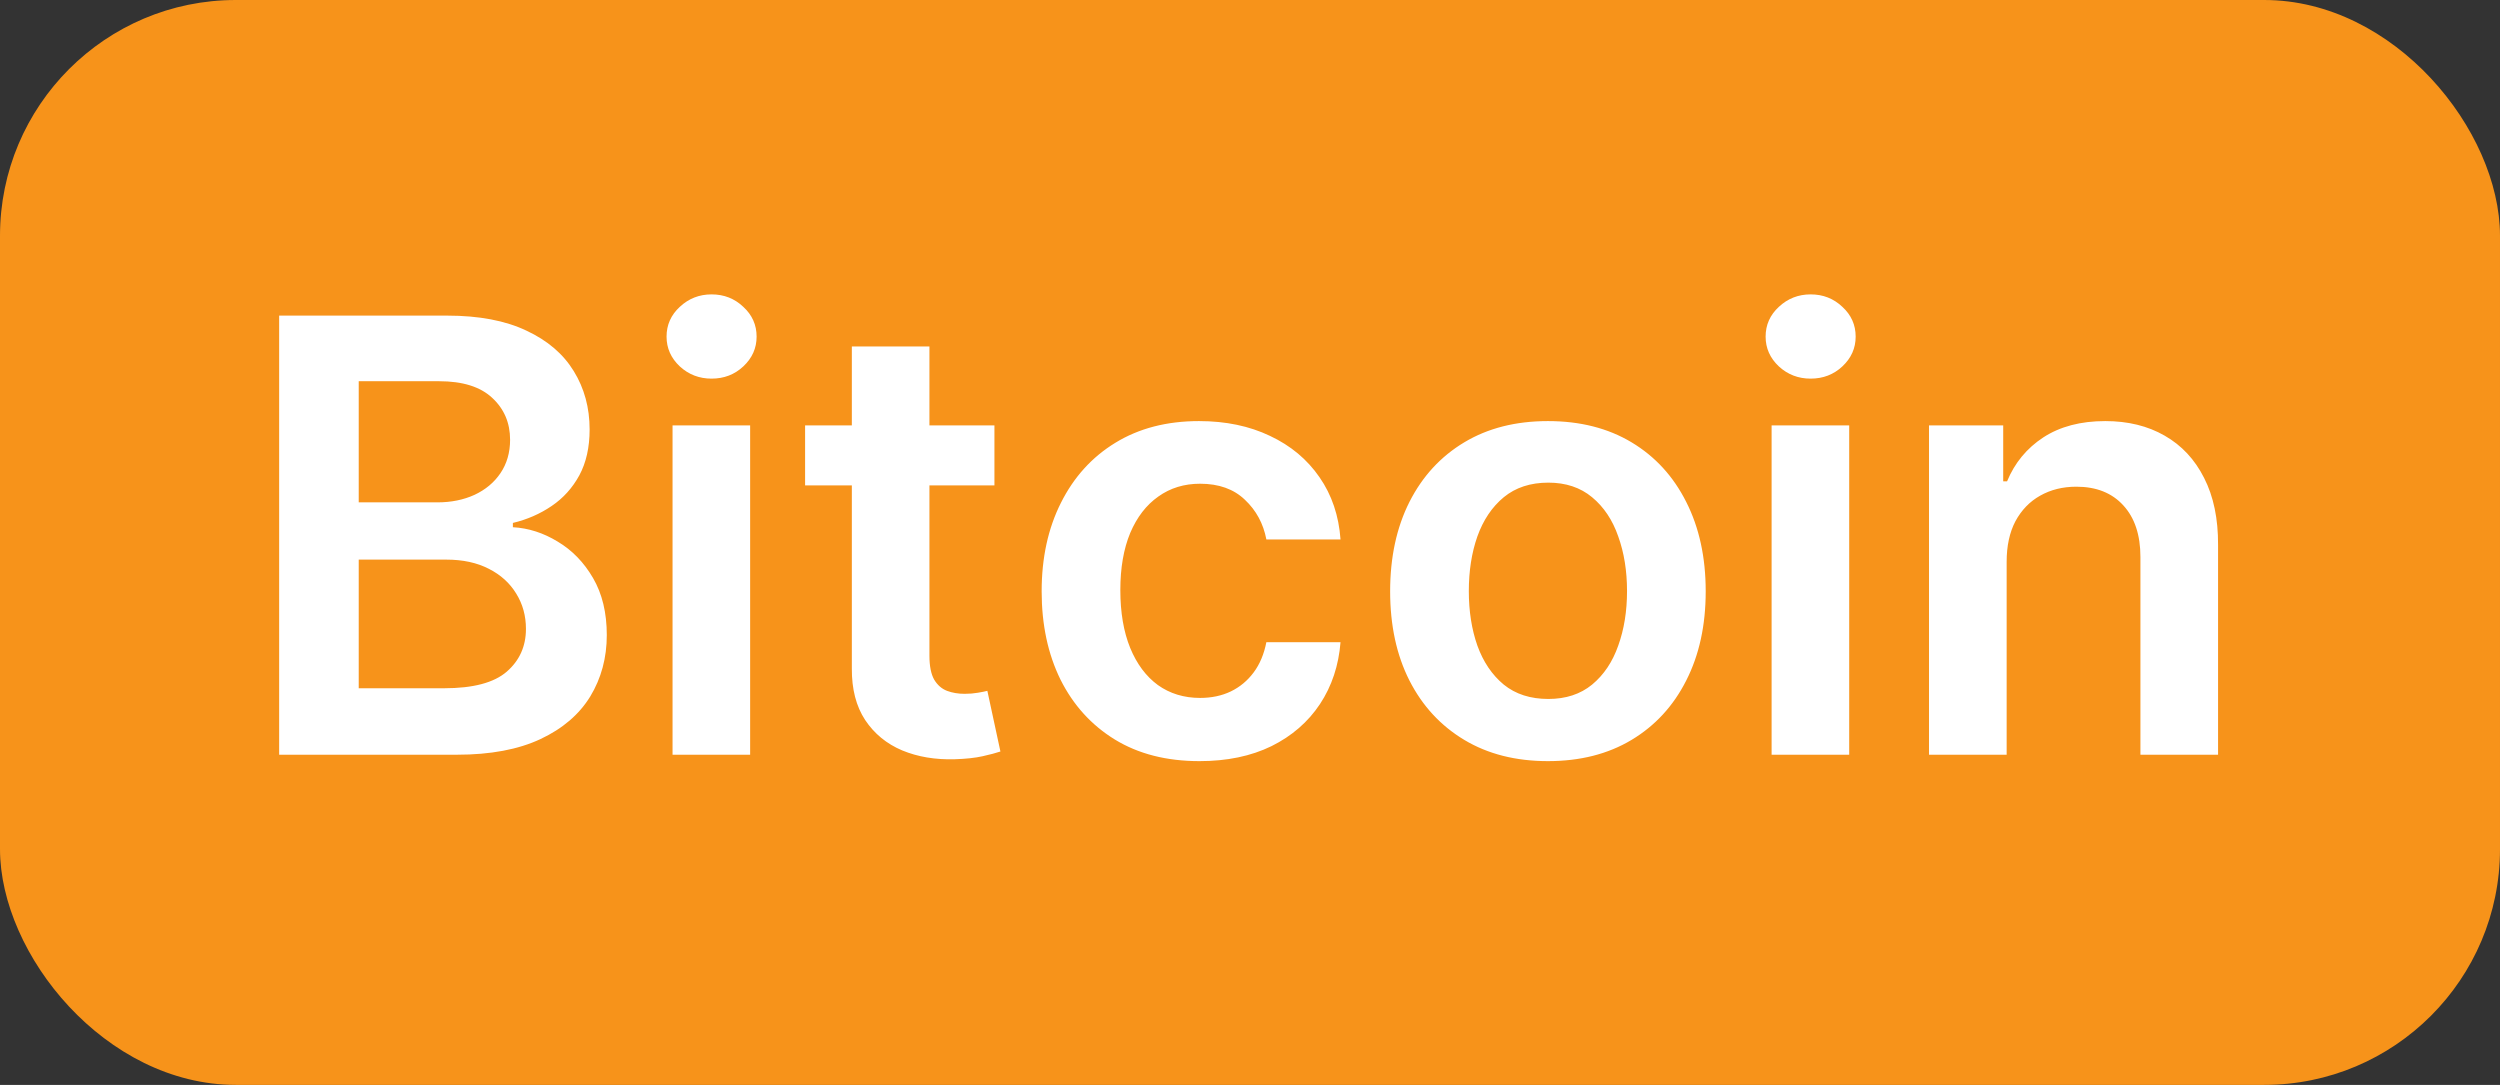 <svg width="53" height="23" viewBox="0 0 53 23" fill="none" xmlns="http://www.w3.org/2000/svg">
<rect x="0" y="0" width="53" height="23" fill="#333333" stroke="none"/>
<rect width="53" height="23" rx="5" fill="#F7931A"/>
<path d="M5.918 16V6.691H9.482C10.155 6.691 10.714 6.797 11.159 7.009C11.608 7.218 11.942 7.505 12.164 7.868C12.388 8.232 12.5 8.644 12.5 9.105C12.5 9.483 12.427 9.808 12.282 10.077C12.136 10.344 11.941 10.561 11.695 10.727C11.45 10.894 11.176 11.014 10.873 11.086V11.177C11.203 11.195 11.52 11.297 11.823 11.482C12.129 11.664 12.379 11.921 12.573 12.255C12.767 12.588 12.864 12.991 12.864 13.464C12.864 13.945 12.747 14.379 12.514 14.764C12.28 15.146 11.929 15.447 11.459 15.668C10.989 15.889 10.399 16 9.686 16H5.918ZM7.605 14.591H9.418C10.03 14.591 10.471 14.474 10.741 14.241C11.014 14.005 11.15 13.701 11.15 13.332C11.15 13.056 11.082 12.808 10.945 12.586C10.809 12.362 10.615 12.186 10.364 12.059C10.112 11.929 9.812 11.864 9.464 11.864H7.605V14.591ZM7.605 10.65H9.273C9.564 10.65 9.826 10.597 10.059 10.491C10.292 10.382 10.476 10.229 10.609 10.032C10.745 9.832 10.814 9.595 10.814 9.323C10.814 8.962 10.686 8.665 10.432 8.432C10.18 8.198 9.806 8.082 9.309 8.082H7.605V10.65ZM14.258 16V9.018H15.903V16H14.258ZM15.085 8.027C14.825 8.027 14.6 7.941 14.412 7.768C14.225 7.592 14.131 7.382 14.131 7.136C14.131 6.888 14.225 6.677 14.412 6.505C14.6 6.329 14.825 6.241 15.085 6.241C15.349 6.241 15.573 6.329 15.758 6.505C15.946 6.677 16.04 6.888 16.04 7.136C16.04 7.382 15.946 7.592 15.758 7.768C15.573 7.941 15.349 8.027 15.085 8.027ZM21.082 9.018V10.291H17.068V9.018H21.082ZM18.059 7.345H19.704V13.9C19.704 14.121 19.738 14.291 19.805 14.409C19.874 14.524 19.965 14.603 20.077 14.646C20.189 14.688 20.314 14.709 20.45 14.709C20.553 14.709 20.647 14.701 20.732 14.686C20.82 14.671 20.886 14.658 20.932 14.646L21.209 15.932C21.121 15.962 20.995 15.995 20.832 16.032C20.671 16.068 20.474 16.089 20.241 16.096C19.829 16.108 19.458 16.046 19.127 15.909C18.797 15.77 18.535 15.555 18.341 15.264C18.15 14.973 18.056 14.609 18.059 14.173V7.345ZM25.428 16.136C24.731 16.136 24.133 15.983 23.633 15.677C23.136 15.371 22.753 14.948 22.483 14.409C22.216 13.867 22.083 13.242 22.083 12.536C22.083 11.827 22.219 11.201 22.492 10.659C22.765 10.114 23.15 9.689 23.647 9.386C24.147 9.08 24.738 8.927 25.419 8.927C25.986 8.927 26.488 9.032 26.924 9.241C27.363 9.447 27.713 9.739 27.974 10.118C28.235 10.494 28.383 10.933 28.419 11.436H26.847C26.783 11.1 26.631 10.82 26.392 10.595C26.156 10.368 25.839 10.255 25.442 10.255C25.106 10.255 24.81 10.345 24.556 10.527C24.301 10.706 24.103 10.964 23.96 11.3C23.821 11.636 23.751 12.039 23.751 12.509C23.751 12.985 23.821 13.394 23.96 13.736C24.1 14.076 24.295 14.338 24.547 14.523C24.801 14.704 25.1 14.796 25.442 14.796C25.684 14.796 25.901 14.75 26.092 14.659C26.286 14.565 26.448 14.43 26.578 14.255C26.709 14.079 26.798 13.865 26.847 13.614H28.419C28.38 14.108 28.235 14.546 27.983 14.927C27.731 15.306 27.389 15.603 26.956 15.818C26.522 16.03 26.013 16.136 25.428 16.136ZM32.816 16.136C32.134 16.136 31.543 15.986 31.043 15.686C30.543 15.386 30.155 14.967 29.88 14.427C29.607 13.888 29.471 13.258 29.471 12.536C29.471 11.815 29.607 11.183 29.88 10.641C30.155 10.098 30.543 9.677 31.043 9.377C31.543 9.077 32.134 8.927 32.816 8.927C33.498 8.927 34.089 9.077 34.589 9.377C35.089 9.677 35.475 10.098 35.748 10.641C36.023 11.183 36.161 11.815 36.161 12.536C36.161 13.258 36.023 13.888 35.748 14.427C35.475 14.967 35.089 15.386 34.589 15.686C34.089 15.986 33.498 16.136 32.816 16.136ZM32.825 14.818C33.195 14.818 33.504 14.717 33.752 14.514C34.001 14.308 34.186 14.032 34.307 13.686C34.431 13.341 34.493 12.956 34.493 12.532C34.493 12.104 34.431 11.718 34.307 11.373C34.186 11.024 34.001 10.747 33.752 10.541C33.504 10.335 33.195 10.232 32.825 10.232C32.446 10.232 32.131 10.335 31.88 10.541C31.631 10.747 31.445 11.024 31.32 11.373C31.199 11.718 31.139 12.104 31.139 12.532C31.139 12.956 31.199 13.341 31.32 13.686C31.445 14.032 31.631 14.308 31.88 14.514C32.131 14.717 32.446 14.818 32.825 14.818ZM37.558 16V9.018H39.203V16H37.558ZM38.385 8.027C38.125 8.027 37.9 7.941 37.712 7.768C37.525 7.592 37.431 7.382 37.431 7.136C37.431 6.888 37.525 6.677 37.712 6.505C37.9 6.329 38.125 6.241 38.385 6.241C38.649 6.241 38.873 6.329 39.058 6.505C39.246 6.677 39.34 6.888 39.34 7.136C39.34 7.382 39.246 7.592 39.058 7.768C38.873 7.941 38.649 8.027 38.385 8.027ZM42.541 11.909V16H40.895V9.018H42.468V10.204H42.55C42.711 9.814 42.967 9.503 43.318 9.273C43.673 9.042 44.111 8.927 44.632 8.927C45.114 8.927 45.533 9.03 45.891 9.236C46.252 9.442 46.53 9.741 46.727 10.132C46.927 10.523 47.026 10.997 47.023 11.555V16H45.377V11.809C45.377 11.342 45.256 10.977 45.014 10.714C44.774 10.45 44.442 10.318 44.018 10.318C43.73 10.318 43.474 10.382 43.25 10.509C43.029 10.633 42.855 10.814 42.727 11.05C42.603 11.286 42.541 11.573 42.541 11.909Z" fill="white"/>
</svg>
